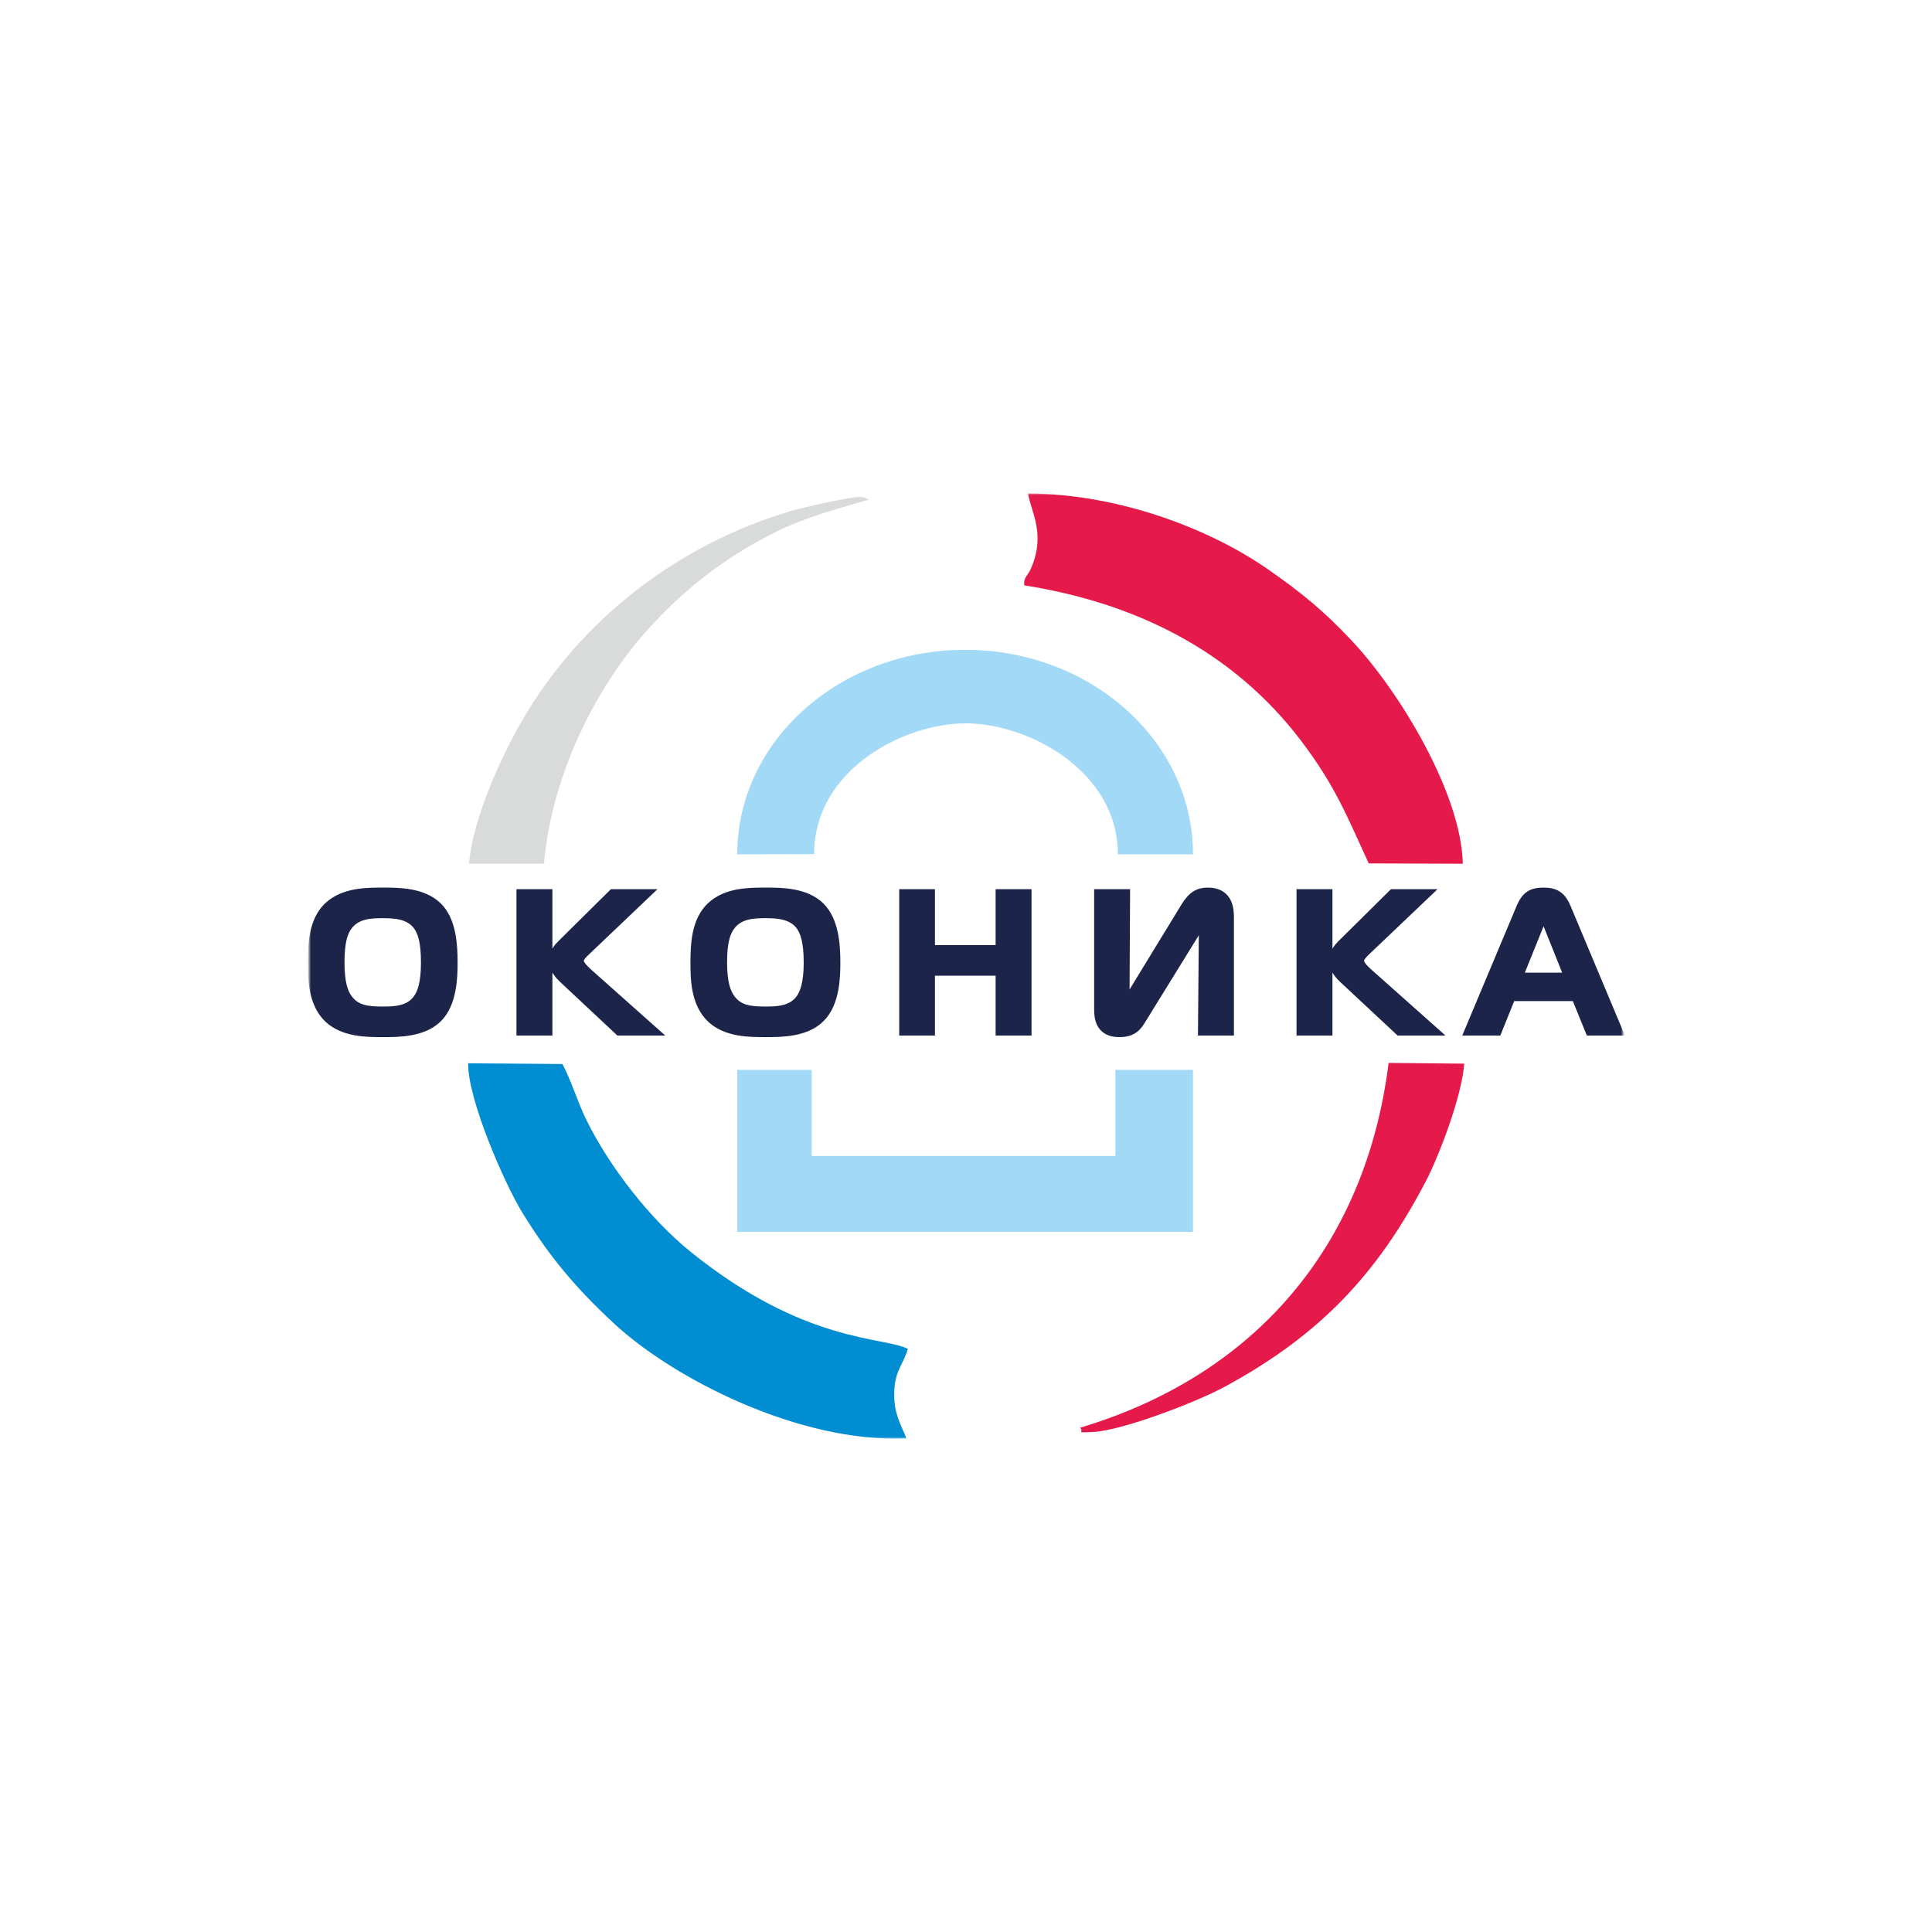 <svg width="556" height="556" viewBox="0 0 556 556" fill="none" xmlns="http://www.w3.org/2000/svg">
<mask id="mask0_3996_2" style="mask-type:luminance" maskUnits="userSpaceOnUse" x="88" y="142" width="380" height="272">
<path d="M467.04 142H88.96V414H467.04V142Z" fill="white"/>
</mask>
<g mask="url(#mask0_3996_2)">
<path fill-rule="evenodd" clip-rule="evenodd" d="M212.171 354.532H343.318V307.888H320.992V332.666H233.578V307.888H212.171V354.532Z" fill="#A2D9F7"/>
<path fill-rule="evenodd" clip-rule="evenodd" d="M260.859 413.949C259.225 409.811 257.283 406.95 257.334 401.126C257.437 394.381 259.838 393.002 261.268 388.2C254.423 384.572 231.738 386.872 198.684 360.203C187.342 351.007 175.694 336.344 168.745 322.295C166.293 317.339 164.301 310.697 161.849 306.202L134.72 305.997C134.618 316.521 145.295 340.789 150.251 348.861C158.17 361.787 165.834 370.779 176.665 380.843C193.626 396.63 229.9 415.328 260.859 413.949Z" fill="#008DD2"/>
<path fill-rule="evenodd" clip-rule="evenodd" d="M134.975 248.573H156.535C158.987 221.087 172.985 195.644 187.342 180.164C194.597 172.245 203.537 164.429 214.572 157.838C227.447 150.124 235.161 148.08 250.029 143.788L249.109 143.329C248.291 143.124 248.751 143.073 247.423 143.022C244.358 142.971 230.206 146.292 227.6 147.058C195.261 156.663 167.11 178.172 150.149 207.548C144.529 217.255 136.048 235.391 134.975 248.573Z" fill="#D9DADA"/>
<path fill-rule="evenodd" clip-rule="evenodd" d="M410.398 339.819C414.23 332.411 420.718 315.398 421.383 306.1L399.618 305.896C393.028 358.619 361.147 395.813 310.825 410.884C312.204 412.161 309.088 412.366 314.503 412.11C323.035 411.701 344.544 403.425 352.564 399.031C379.744 384.266 396.348 366.794 410.398 339.819Z" fill="#E51A4B"/>
<path fill-rule="evenodd" clip-rule="evenodd" d="M393.897 248.47L420.974 248.572C420.565 228.597 402.99 199.22 388.941 184.302C380.817 175.668 374.483 170.508 364.725 163.713C347.916 152.065 321.86 142.153 295.856 142C296.622 147.16 301.016 153.495 296.776 163.406C295.754 165.91 294.477 166.063 294.783 168.464C326.356 173.42 354.557 187.061 374.38 213.116C384.241 226.093 387.561 234.728 393.897 248.47Z" fill="#E51A4B"/>
<path d="M110.197 256.9C105.445 256.9 98.957 256.9 94.563 261.038C90.323 265.075 90.067 271.665 90.067 276.978C90.067 281.372 90.067 288.473 94.563 292.867C98.906 297.005 105.547 297.005 110.197 297.005C114.641 297.005 121.641 297.005 125.83 292.867C130.07 288.677 130.224 281.168 130.224 276.978C130.224 271.818 129.815 264.972 125.83 261.038C121.59 256.9 114.744 256.9 110.197 256.9ZM97.68 276.978C97.68 270.95 98.599 268.037 100.183 266.096C102.738 262.929 106.723 262.776 110.146 262.776C113.415 262.776 117.656 262.929 120.159 266.096C121.692 267.986 122.611 271.103 122.611 276.978C122.611 282.751 121.641 285.919 120.159 287.758C117.656 291.028 113.466 291.13 110.146 291.13C105.701 291.13 102.482 290.722 100.183 287.758C98.548 285.715 97.68 282.547 97.68 276.978ZM150.097 296.546H157.505V257.36H150.097V296.546ZM187.597 296.546L169.051 280.044C167.978 279.022 166.548 277.693 166.548 276.467C166.548 275.599 167.315 274.679 168.643 273.453L185.554 257.36H176.408L161.593 272.023C159.651 273.913 159.446 275.65 159.446 276.467C159.446 277.438 159.856 279.38 162.154 281.474L178.248 296.546H187.597ZM220.345 256.9C215.594 256.9 209.055 256.9 204.712 261.038C200.472 265.075 200.165 271.665 200.165 276.978C200.165 281.372 200.165 288.473 204.712 292.867C209.004 297.005 215.696 297.005 220.345 297.005C224.739 297.005 231.738 297.005 235.927 292.867C240.219 288.677 240.373 281.168 240.373 276.978C240.373 271.818 239.913 264.972 235.927 261.038C231.687 256.9 224.841 256.9 220.345 256.9ZM207.777 276.978C207.777 270.95 208.748 268.037 210.332 266.096C212.886 262.929 216.871 262.776 220.294 262.776C223.513 262.776 227.753 262.929 230.308 266.096C231.79 267.986 232.76 271.103 232.76 276.978C232.76 282.751 231.738 285.919 230.308 287.758C227.753 291.028 223.564 291.13 220.294 291.13C215.85 291.13 212.631 290.722 210.332 287.758C208.697 285.715 207.777 282.547 207.777 276.978ZM295.395 257.36H287.988V273.453H267.603V257.36H260.246V296.546H267.603V279.328H287.988V296.546H295.395V257.36ZM353.637 296.546V263.951C353.637 262.009 353.535 256.9 347.66 256.9C344.953 256.9 343.215 257.82 341.121 261.294L325.334 287.145C324.976 287.707 324.67 288.371 324.261 288.371C323.495 288.371 323.597 287.502 323.597 286.583L323.75 257.36H316.342V290.262C316.342 292.509 316.444 297.005 322.115 297.005C326.1 297.005 327.275 295.064 328.348 293.327L344.442 267.271C345.004 266.403 345.463 265.483 345.923 265.483C346.434 265.483 346.485 266.148 346.485 266.76L346.23 296.546H353.637ZM374.584 296.546H381.992V257.36H374.584V296.546ZM412.135 296.546L393.59 280.044C392.465 279.022 391.086 277.693 391.086 276.467C391.086 275.599 391.853 274.679 393.13 273.453L410.04 257.36H400.895L386.08 272.023C384.189 273.913 383.934 275.65 383.934 276.467C383.934 277.438 384.342 279.38 386.641 281.474L402.786 296.546H412.135ZM423.017 296.546H430.783L434.768 286.634H453.62L457.656 296.546H465.421L450.656 261.345C449.277 258.024 447.591 256.9 444.219 256.9C440.694 256.9 439.212 258.024 437.782 261.345L423.017 296.546ZM443.095 265.432C443.351 264.87 443.708 263.797 444.219 263.797C444.73 263.797 445.139 264.87 445.343 265.432L451.73 281.372H436.658L443.095 265.432Z" fill="#1C244A" stroke="#1C244A" stroke-width="2.93" stroke-miterlimit="22.926"/>
<path fill-rule="evenodd" clip-rule="evenodd" d="M277.77 187.01C313.942 187.01 343.318 213.321 343.318 245.814V245.865H321.707C321.707 221.75 295.754 208.161 277.974 208.161C260.145 208.161 234.293 221.444 234.293 245.814L212.171 245.865V245.814C212.171 213.321 241.548 187.01 277.77 187.01Z" fill="#A2D9F7"/>
</g>
</svg>
